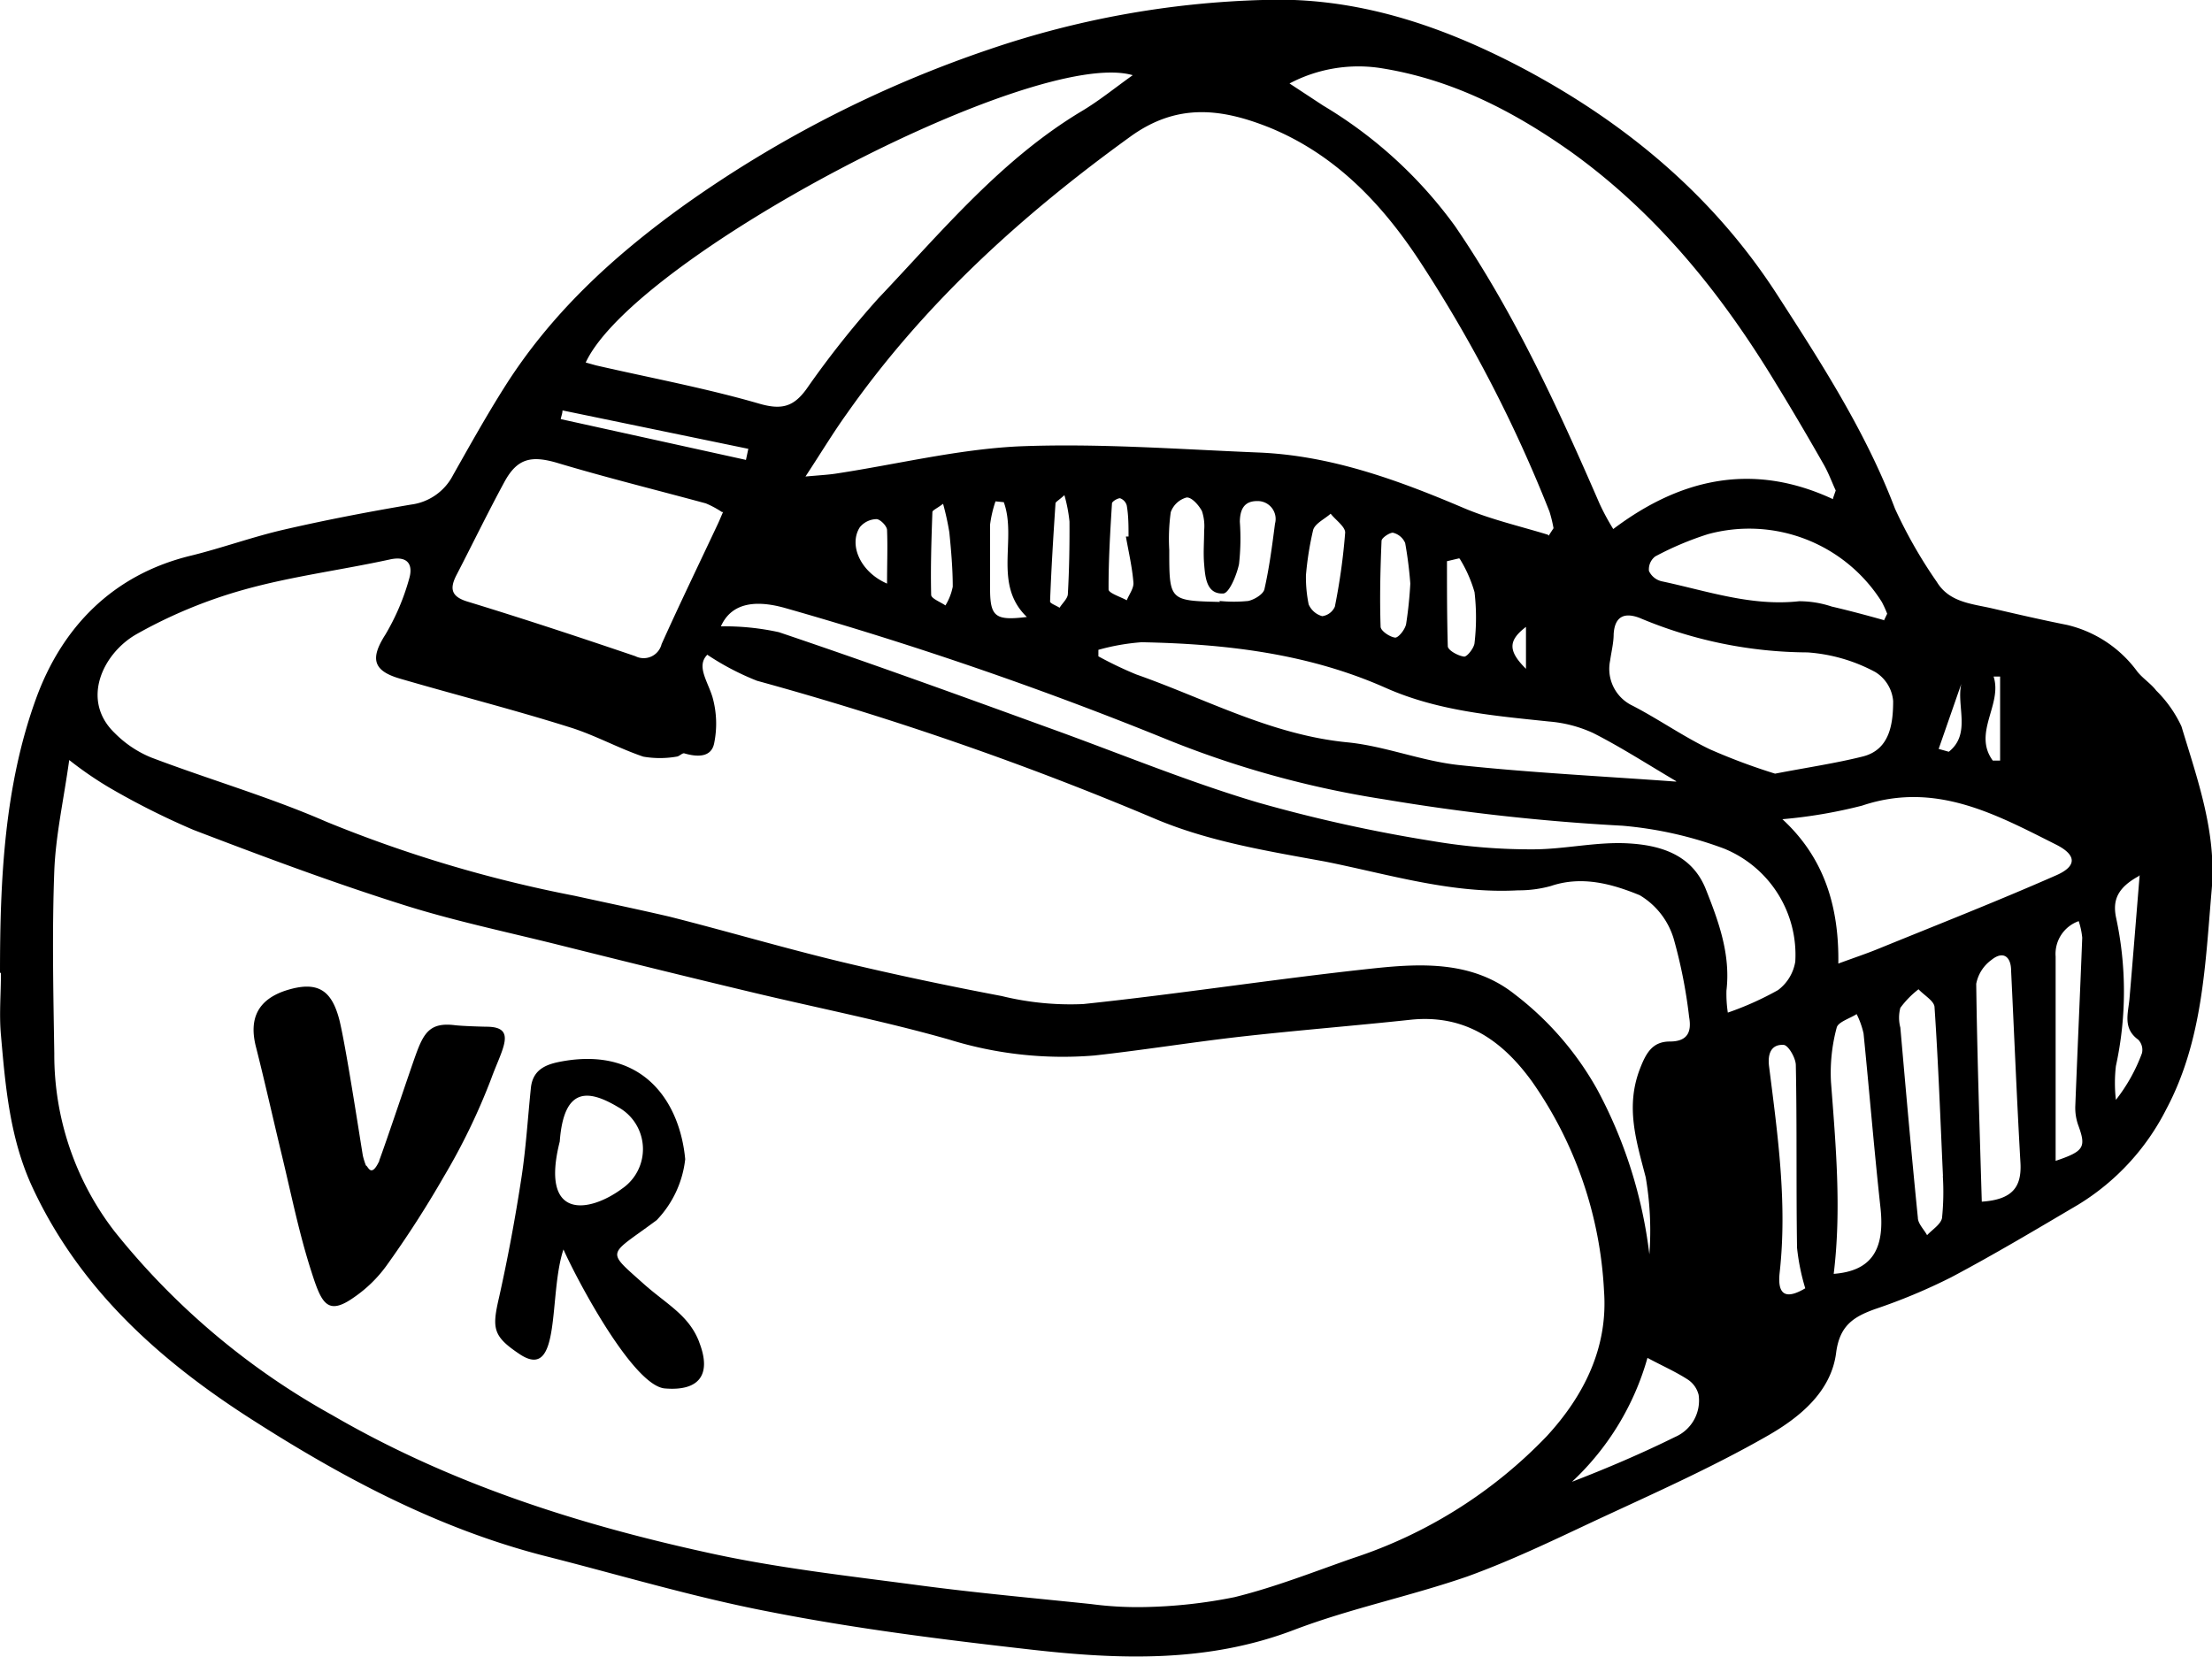 <svg xmlns="http://www.w3.org/2000/svg" viewBox="0 0 162.96 122.09"><g id="Layer_2" data-name="Layer 2"><g id="Layer_1-2" data-name="Layer 1"><path d="M0,71.68c0-6.84.31-13.74,2.65-20.19,1.9-5.24,5.63-9.15,11.42-10.55,2.32-.57,4.58-1.4,6.91-1.93,3.08-.71,6.18-1.3,9.29-1.83A4.06,4.06,0,0,0,33.38,35c1.21-2.14,2.41-4.29,3.72-6.37,3.42-5.46,8-9.69,13.25-13.47A86.56,86.56,0,0,1,72.87,3.64,68.15,68.15,0,0,1,93,0c6.85-.27,13.16,1.86,19.13,5,7.55,4,14,9.34,18.71,16.58,3.28,5.08,6.59,10.18,8.77,15.91a34.94,34.94,0,0,0,3.08,5.39c.9,1.48,2.52,1.6,4,1.93,1.85.43,3.71.86,5.57,1.23a8.94,8.94,0,0,1,5.21,3.46c.41.5,1,.88,1.38,1.38a9.08,9.08,0,0,1,1.86,2.64c1.18,3.91,2.59,7.8,2.23,12-.48,5.54-.65,11.15-3.36,16.23a17.47,17.47,0,0,1-6.46,7c-3.1,1.83-6.2,3.68-9.39,5.37a42.65,42.65,0,0,1-5.58,2.33c-1.59.57-2.62,1.21-2.88,3.22-.37,2.91-2.74,4.8-5.07,6.13-4.16,2.38-8.56,4.32-12.91,6.35-3,1.41-6,2.85-9.17,4-4.21,1.46-8.63,2.36-12.78,3.94-6.38,2.44-12.9,2.19-19.42,1.45S63,120,56.61,118.74C51,117.66,45.51,116,40,114.61c-7.71-2-14.64-5.67-21.29-9.92C11.82,100.31,5.87,95,2.37,87.44.73,83.88.4,80.08.07,76.27c-.14-1.52,0-3.06,0-4.59M5.1,56c-.42,3-1,5.57-1.1,8.17-.17,4.48-.07,9,0,13.45A21.29,21.29,0,0,0,8.43,90.72a54,54,0,0,0,16.05,13.55c8.6,5,17.94,8,27.55,10.11,5.16,1.15,10.45,1.73,15.7,2.43,4.21.56,8.44.94,12.66,1.38a25.91,25.91,0,0,0,3.92.22,36.68,36.68,0,0,0,6.64-.73c3-.74,5.82-1.86,8.71-2.87a34.74,34.74,0,0,0,14.3-9c2.76-3,4.51-6.55,4.21-10.68a29.43,29.43,0,0,0-5.29-15.42c-2.23-3.09-5-5-9-4.57s-8.25.77-12.37,1.23c-3.64.41-7.25,1-10.89,1.4A28.23,28.23,0,0,1,69.94,76.6c-4.87-1.39-9.86-2.36-14.8-3.55-4.65-1.11-9.3-2.26-13.94-3.42-4-1-8-1.83-11.83-3.07-5.1-1.62-10.12-3.5-15.11-5.41A55.79,55.79,0,0,1,8,58,27.06,27.06,0,0,1,5.1,56m47-7.75c-.8.82,0,1.88.38,3.08a7.2,7.2,0,0,1,.13,3.45c-.22,1.05-1.26,1-2.19.73-.15-.05-.38.23-.58.24a7.17,7.17,0,0,1-2.45,0c-1.86-.63-3.6-1.61-5.47-2.18C37.79,52.27,33.6,51.21,29.46,50c-2-.58-2.19-1.49-1.07-3.24a16.87,16.87,0,0,0,1.76-4.14c.29-1-.09-1.69-1.42-1.4C25.16,42,21.51,42.46,18,43.44a35.65,35.65,0,0,0-7.95,3.29C7.58,48.14,5.93,51.58,8.44,54a8.08,8.08,0,0,0,2.69,1.81c4.29,1.63,8.73,2.91,12.92,4.74A96.68,96.68,0,0,0,42.32,66c2.33.51,4.68,1,7,1.54,4.23,1.07,8.42,2.31,12.66,3.33,3.92.94,7.87,1.77,11.82,2.52a21.24,21.24,0,0,0,6,.59c7.15-.75,14.26-1.87,21.41-2.63,3.58-.38,7.31-.53,10.38,1.91a22.8,22.8,0,0,1,6.07,7,34.18,34.18,0,0,1,3.85,12.16,23.28,23.28,0,0,0-.27-5.68c-.69-2.67-1.51-5.18-.42-8,.45-1.16.92-2,2.2-2s1.62-.68,1.42-1.8a36.71,36.71,0,0,0-1.14-5.78,5.6,5.6,0,0,0-2.5-3.2c-2-.82-4.24-1.46-6.54-.68a8.83,8.83,0,0,1-2.42.32c-4.88.27-9.52-1.18-14.22-2.12C93.35,62.7,89,62,85,60.29A234.58,234.58,0,0,0,55.77,50.16a19.48,19.48,0,0,1-3.68-1.93m62-8.76.36-.55a10,10,0,0,0-.3-1.23,102.08,102.08,0,0,0-9.47-18.31c-2.8-4.3-6.28-8-11.2-10C90,8,86.73,7.56,83.27,10.07c-8,5.78-15.18,12.3-20.87,20.39-1,1.39-1.87,2.84-3.06,4.65,1.13-.1,1.71-.13,2.28-.22,4.47-.68,8.92-1.78,13.41-2,5.87-.24,11.76.21,17.64.45,5.33.21,10.24,2,15.09,4.06,2,.86,4.19,1.36,6.28,2m21-2.69.2-.57c-.29-.63-.53-1.29-.87-1.89-1.14-2-2.31-4-3.49-5.92-4-6.62-8.75-12.53-15.07-17.09C111.53,8.2,106.92,5.81,101.6,5A10.87,10.87,0,0,0,95,6.15l2.48,1.63a32.66,32.66,0,0,1,9.72,8.89c4.37,6.39,7.58,13.39,10.65,20.46a17.06,17.06,0,0,0,1,1.85c5-3.77,10.33-4.93,16.19-2.2M43.15,26.71l.75.21c4,.92,8.1,1.68,12.06,2.83,1.64.47,2.51.21,3.45-1.08A69.53,69.53,0,0,1,64.69,22c4.69-4.94,9.06-10.25,15-13.81,1.28-.76,2.45-1.72,3.76-2.65C76.2,3.44,46.77,18.93,43.15,26.71m10,19.44a18.56,18.56,0,0,1,4.23.43c6.61,2.23,13.18,4.61,19.75,7,5.19,1.86,10.31,4,15.58,5.56a110.82,110.82,0,0,0,12.76,2.82,43.37,43.37,0,0,0,7.47.62c2.32,0,4.67-.57,7-.44s4.7.79,5.73,3.38c.95,2.39,1.83,4.8,1.52,7.46a9.2,9.2,0,0,0,.1,1.63,22.72,22.72,0,0,0,3.7-1.66,3.27,3.27,0,0,0,1.27-2.1A8.45,8.45,0,0,0,127,62.52a28.33,28.33,0,0,0-7.47-1.68A155.92,155.92,0,0,1,102,58.9a71.88,71.88,0,0,1-16.31-4.53,273.12,273.12,0,0,0-27.81-9.56c-2.52-.72-4.08-.21-4.77,1.34m.08-8.42A7,7,0,0,0,52,37.09c-3.68-1-7.37-1.91-11-3-1.88-.54-2.9-.31-3.84,1.42-1.22,2.25-2.34,4.56-3.52,6.84-.56,1.07-.37,1.64.88,2,4.12,1.26,8.2,2.61,12.29,4a1.36,1.36,0,0,0,1.93-.89c1.35-3,2.77-5.93,4.16-8.89.09-.19.17-.39.37-.85m70.22,19.84c-2.17-1.28-4.09-2.52-6.12-3.55a9.64,9.64,0,0,0-3.27-.85c-4.08-.43-8.16-.77-12-2.47-5.73-2.55-11.83-3.25-18-3.37a16.21,16.21,0,0,0-3.18.56l0,.48a28.24,28.24,0,0,0,2.78,1.33c5.12,1.8,9.93,4.44,15.5,5,2.78.26,5.49,1.38,8.28,1.68,5.24.56,10.51.82,16,1.22m7.31-.59c2.39-.46,4.44-.76,6.44-1.26s2.24-2.42,2.24-4.09a2.78,2.78,0,0,0-1.31-2.13,12.32,12.32,0,0,0-5-1.45,32.19,32.19,0,0,1-12.39-2.55c-1.1-.41-1.81-.11-1.89,1.2,0,.65-.17,1.3-.26,1.95A3,3,0,0,0,120.28,52c1.93,1,3.73,2.27,5.69,3.21A44.8,44.8,0,0,0,130.76,57m4.66,14c1.2-.44,2.07-.73,2.93-1.08,4.39-1.79,8.8-3.52,13.14-5.43,1.53-.67,1.5-1.49,0-2.25-4.49-2.26-8.92-4.69-14.31-2.88a36.13,36.13,0,0,1-5.87,1c3.06,2.82,4.19,6.41,4.12,10.68m3.36-25.32.24-.5a8.36,8.36,0,0,0-.39-.86,11.54,11.54,0,0,0-12.82-5A22.76,22.76,0,0,0,121.94,41a1.2,1.2,0,0,0-.46,1.07,1.38,1.38,0,0,0,.94.76c3.34.71,6.61,1.86,10.12,1.47a7.53,7.53,0,0,1,2.4.39c1.29.3,2.56.64,3.84,1m-3.69,48.17c2.75-.21,3.78-1.74,3.45-4.84-.47-4.29-.82-8.58-1.25-12.87a6.13,6.13,0,0,0-.51-1.43c-.51.33-1.37.58-1.47,1a12.8,12.8,0,0,0-.42,4c.36,4.72.78,9.43.2,14.15M146,88.54c2.28-.15,2.94-1.1,2.85-2.84-.27-4.72-.46-9.45-.69-14.18,0-1-.56-1.51-1.45-.79a2.83,2.83,0,0,0-1.12,1.76c.07,5.31.25,10.62.41,16.05m-2.86-1.89h0c-.19-4.14-.34-8.28-.62-12.42,0-.47-.77-.89-1.18-1.34A6.87,6.87,0,0,0,140,74.26a2.83,2.83,0,0,0,0,1.45c.41,4.67.82,9.34,1.29,14,0,.45.45.87.68,1.3.39-.42,1-.79,1.1-1.26a18.8,18.8,0,0,0,.06-3.1M89.84,44.28a10.7,10.7,0,0,0,2.12,0c.45-.1,1.1-.49,1.19-.86.36-1.59.57-3.21.78-4.83a1.32,1.32,0,0,0-1.33-1.67c-1,0-1.25.7-1.26,1.53a16.94,16.94,0,0,1-.06,3.11c-.17.81-.72,2.14-1.16,2.17-1.24.06-1.33-1.19-1.41-2.17-.07-.82,0-1.64,0-2.46a3.53,3.53,0,0,0-.16-1.44c-.24-.45-.78-1.06-1.15-1a1.72,1.72,0,0,0-1.15,1.08,14.18,14.18,0,0,0-.11,2.77c0,3.75,0,3.75,3.73,3.84m31.5,55.7a19.86,19.86,0,0,1-5.56,9.13c2.59-1,5.14-2.09,7.61-3.31a2.92,2.92,0,0,0,1.72-3.09,1.9,1.9,0,0,0-.84-1.16c-.89-.57-1.87-1-2.93-1.57m30.08-14.52c2.1-.71,2.25-1,1.65-2.64a3.8,3.8,0,0,1-.21-1.42c.16-4.13.35-8.25.51-12.38a5.6,5.6,0,0,0-.26-1.22,2.56,2.56,0,0,0-1.7,2.61c0,3.49,0,7,0,10.47v4.58M133,94.94a16,16,0,0,1-.61-3c-.07-4.48,0-9-.09-13.45,0-.53-.55-1.47-.89-1.5-.93-.06-1.2.66-1.08,1.59.63,5,1.35,10.06.78,15.18-.19,1.69.48,2,1.89,1.16M96.21,42.38a10,10,0,0,0,.2,2.15,1.53,1.53,0,0,0,1,.87,1.19,1.19,0,0,0,.93-.7,45.66,45.66,0,0,0,.76-5.46c0-.44-.7-.92-1.07-1.39-.45.4-1.15.72-1.29,1.2a23.31,23.31,0,0,0-.53,3.33m7.69.63a29.46,29.46,0,0,0-.38-3,1.31,1.31,0,0,0-.91-.76c-.24,0-.82.37-.83.6-.09,2.1-.14,4.22-.07,6.32,0,.31.68.77,1.08.81.24,0,.72-.59.8-1a30.07,30.07,0,0,0,.31-3m53.67,21.57c-1.6.87-1.92,1.8-1.69,3a25.82,25.82,0,0,1,0,11,10.87,10.87,0,0,0,0,2.49,12.64,12.64,0,0,0,1.92-3.44,1.07,1.07,0,0,0-.28-1c-1.14-.83-.74-1.92-.64-3,.25-2.91.48-5.82.75-9.12M107.49,41.14l-.89.21c0,2.09,0,4.18.06,6.26,0,.3.76.72,1.21.77.23,0,.73-.65.76-1a16.21,16.21,0,0,0,0-3.75,9.9,9.9,0,0,0-1.09-2.46M73.94,37l-.6-.06a8.82,8.82,0,0,0-.4,1.71c0,1.58,0,3.15,0,4.73,0,2.09.41,2.36,2.71,2.08-2.52-2.42-.71-5.73-1.7-8.46m9,2.53.19,0c0-.76,0-1.53-.13-2.28a.78.78,0,0,0-.5-.54c-.17,0-.58.23-.59.38-.13,2.11-.26,4.23-.25,6.34,0,.27.87.54,1.34.8.17-.43.53-.89.49-1.31-.09-1.12-.35-2.24-.55-3.36m-28-5.65.18-.84L41.44,30.24c0,.21-.09.42-.13.64l13.62,3m23.49,2.6c-.44.4-.66.5-.66.61-.16,2.41-.31,4.82-.4,7.23,0,.14.46.3.7.46.21-.34.59-.67.61-1,.1-1.78.13-3.56.12-5.35a11.14,11.14,0,0,0-.37-1.93m-8.94.62c-.48.36-.79.48-.79.61-.07,2-.14,4.07-.09,6.1,0,.27.68.52,1.05.78a4.17,4.17,0,0,0,.54-1.38c0-1.34-.12-2.68-.25-4a19.84,19.84,0,0,0-.46-2.1M65.35,43c0-1.49.05-2.72,0-3.94,0-.3-.51-.81-.78-.81a1.63,1.63,0,0,0-1.22.59c-.83,1.28,0,3.29,2,4.16m82,6.85-.48,0c.67,2.05-1.56,4.15-.06,6.19h.54Zm-4.53,5.33.75.21c1.66-1.32.55-3.37.92-5l-1.67,4.8m-30.4-9c-1.31,1-1.34,1.76,0,3.09Z"/><path d="M51.51,98.88c-.77-2-2.4-2.77-4.13-4.32-2.79-2.5-2.58-2,1-4.66a7.72,7.72,0,0,0,2.1-4.49c-.39-4.15-3-8.21-8.89-7.24-1.11.19-2.33.47-2.48,2-.23,2.22-.36,4.44-.7,6.64-.46,3-1,5.9-1.65,8.81-.53,2.29-.44,2.85,1.56,4.18,3.07,2,2.07-4.37,3.19-7.74,1.07,2.39,5.13,10,7.45,10.24,2.54.22,3.48-1,2.56-3.38M41.24,84.07c.31-4,2.1-3.81,4.31-2.49a3.53,3.53,0,0,1,.28,6c-2.43,1.8-6.07,2.35-4.59-3.48"/><path d="M27.93,85.53c.51-1.35,2.21-6.45,2.7-7.81.6-1.66,1.08-2.41,2.9-2.18.54.06,1.75.1,2.3.11,2.31,0,1.15,1.64.35,3.85a46.68,46.68,0,0,1-3.48,7.19,76.63,76.63,0,0,1-4.26,6.61,9.77,9.77,0,0,1-2.32,2.26c-2,1.43-2.43.49-3.19-1.9-.9-2.79-1.48-5.7-2.17-8.56-.64-2.65-1.23-5.31-1.9-7.95C18.32,75.06,19,73.68,21,73c2.45-.8,3.44,0,4,2.14.46,1.84,1.42,8.1,1.73,10a5.25,5.25,0,0,0,.23.74c.15,0,.37,1,1-.38"/></g></g></svg>